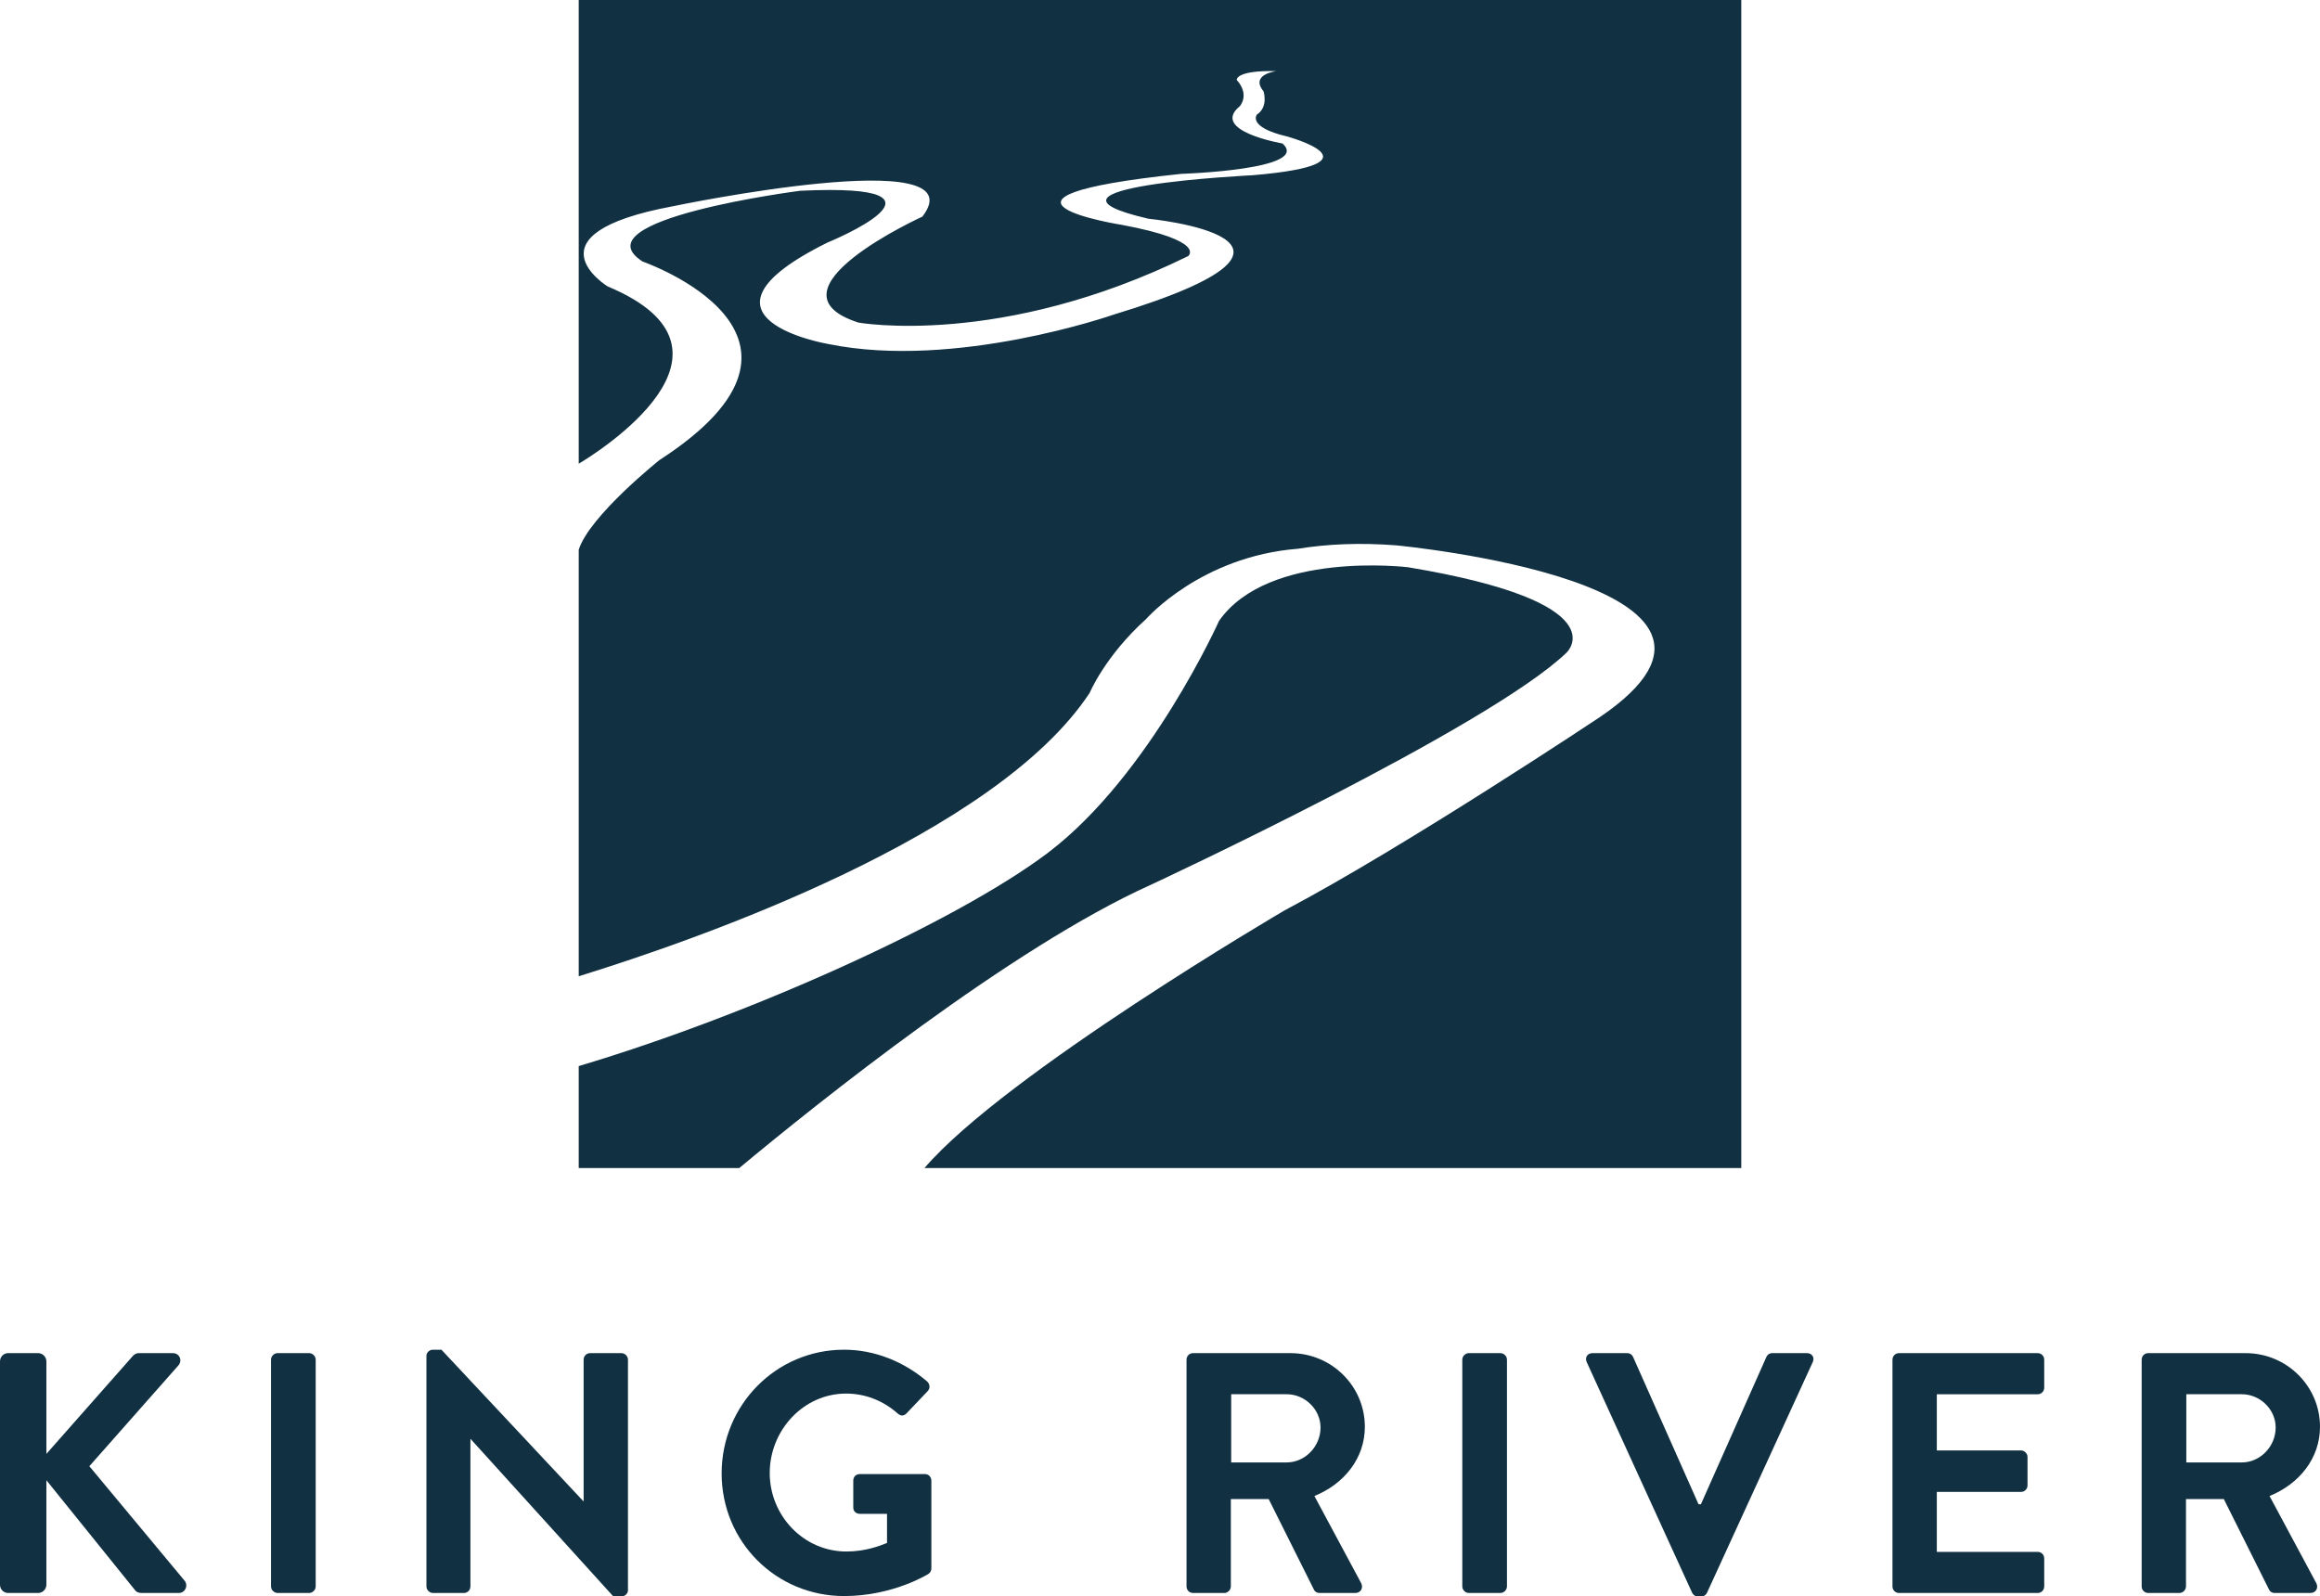 <svg width="186" height="128" viewBox="0 0 186 128" fill="#113142" xmlns="http://www.w3.org/2000/svg">
<path d="M0.001 109.154C0.001 108.798 0.274 108.495 0.657 108.495H3.063C3.418 108.495 3.719 108.798 3.719 109.154V116.572L10.608 108.77C10.718 108.632 10.882 108.495 11.128 108.495H13.862C14.382 108.495 14.655 109.072 14.299 109.484L7.164 117.561L14.818 126.763C15.092 127.121 14.874 127.725 14.326 127.725H11.346C11.073 127.725 10.909 127.615 10.854 127.532L3.719 118.686V127.065C3.719 127.423 3.418 127.725 3.062 127.725H0.656C0.274 127.725 0 127.423 0 127.065V109.154H0.001Z"/>
<path d="M21.728 109.017C21.728 108.742 21.974 108.495 22.248 108.495H24.79C25.063 108.495 25.31 108.742 25.31 109.017V127.202C25.31 127.477 25.064 127.725 24.79 127.725H22.248C21.975 127.725 21.728 127.477 21.728 127.202V109.017Z"/>
<path d="M34.188 108.715C34.188 108.44 34.435 108.22 34.708 108.22H35.391L46.764 120.362H46.791V109.017C46.791 108.742 47.01 108.495 47.311 108.495H49.826C50.099 108.495 50.346 108.741 50.346 109.017V127.504C50.346 127.779 50.1 128 49.826 128H49.169L37.742 115.39H37.715V127.202C37.715 127.477 37.496 127.725 37.195 127.725H34.708C34.435 127.725 34.188 127.477 34.188 127.202V108.715Z"/>
<path d="M67.671 108.22C70.132 108.22 72.483 109.183 74.342 110.775C74.561 110.995 74.588 111.325 74.37 111.545L72.674 113.33C72.455 113.55 72.209 113.55 71.963 113.33C70.788 112.287 69.339 111.737 67.835 111.737C64.418 111.737 61.711 114.676 61.711 118.11C61.711 121.516 64.418 124.401 67.862 124.401C69.393 124.401 70.568 123.934 71.115 123.715V121.38H68.928C68.628 121.38 68.409 121.16 68.409 120.885V118.715C68.409 118.413 68.628 118.193 68.928 118.193H74.178C74.451 118.193 74.67 118.44 74.67 118.715V125.748C74.67 125.967 74.561 126.104 74.451 126.188C74.451 126.188 71.635 127.973 67.671 127.973C62.231 127.973 57.856 123.632 57.856 118.138C57.857 112.643 62.231 108.22 67.671 108.22Z"/>
<path d="M95.126 109.017C95.126 108.742 95.345 108.495 95.646 108.495H103.464C106.745 108.495 109.424 111.132 109.424 114.402C109.424 116.929 107.756 118.989 105.378 119.95L109.124 126.928C109.315 127.285 109.124 127.725 108.659 127.725H105.788C105.542 127.725 105.406 127.588 105.351 127.477L101.715 120.198H98.68V127.202C98.68 127.477 98.434 127.725 98.161 127.725H95.646C95.345 127.725 95.126 127.477 95.126 127.202V109.017ZM103.164 117.258C104.613 117.258 105.87 115.995 105.87 114.456C105.87 113.001 104.613 111.791 103.164 111.791H98.707V117.258H103.164Z"/>
<path d="M117.236 109.017C117.236 108.742 117.482 108.495 117.756 108.495H120.298C120.571 108.495 120.817 108.742 120.817 109.017V127.202C120.817 127.477 120.572 127.725 120.298 127.725H117.756C117.482 127.725 117.236 127.477 117.236 127.202V109.017Z"/>
<path d="M127.209 109.209C127.044 108.852 127.264 108.495 127.673 108.495H130.462C130.707 108.495 130.872 108.661 130.927 108.798L136.176 120.61H136.367L141.617 108.798C141.671 108.661 141.836 108.495 142.081 108.495H144.87C145.28 108.495 145.499 108.852 145.335 109.209L136.86 127.698C136.778 127.862 136.641 128 136.394 128H136.122C135.876 128 135.739 127.862 135.657 127.698L127.209 109.209Z"/>
<path d="M151.724 109.017C151.724 108.742 151.943 108.495 152.244 108.495H163.37C163.672 108.495 163.89 108.742 163.89 109.017V111.27C163.89 111.545 163.671 111.792 163.37 111.792H155.279V116.297H162.031C162.305 116.297 162.551 116.545 162.551 116.819V119.1C162.551 119.402 162.305 119.622 162.031 119.622H155.279V124.43H163.37C163.672 124.43 163.89 124.676 163.89 124.952V127.204C163.89 127.479 163.671 127.727 163.37 127.727H152.244C151.943 127.727 151.724 127.479 151.724 127.204V109.017Z"/>
<path d="M171.702 109.017C171.702 108.742 171.921 108.495 172.222 108.495H180.041C183.321 108.495 186 111.132 186 114.402C186 116.929 184.332 118.989 181.954 119.95L185.699 126.928C185.891 127.285 185.699 127.725 185.235 127.725H182.363C182.118 127.725 181.981 127.588 181.926 127.477L178.291 120.198H175.256V127.202C175.256 127.477 175.01 127.725 174.737 127.725H172.222C171.921 127.725 171.702 127.477 171.702 127.202V109.017ZM179.739 117.258C181.188 117.258 182.446 115.995 182.446 114.456C182.446 113.001 181.188 111.791 179.739 111.791H175.283V117.258H179.739Z"/>
<path d="M125.599 52.323C125.599 52.323 129.898 48.317 112.898 45.483C112.898 45.483 101.694 44.114 97.734 49.782C97.734 49.782 92.225 62.088 84.123 68.294C84.058 68.346 83.99 68.397 83.924 68.446C76.656 73.895 60.305 81.335 46.397 85.479V93.655H59.267C65.526 88.446 81.069 75.977 92.278 70.937C92.278 70.938 119.371 58.333 125.599 52.323Z"/>
<path d="M139.603 0H46.397V37.182C47.754 36.373 61.067 28.118 48.712 22.963C48.712 22.963 41.916 18.783 53.923 16.542C53.923 16.542 78.574 11.393 73.946 17.371C73.946 17.371 60.888 23.311 68.822 25.864C68.822 25.864 80.227 27.918 95.268 20.527C95.268 20.527 96.755 19.309 89.979 18.036C89.979 18.036 76.205 15.876 94.717 13.939C94.717 13.939 105.185 13.607 102.816 11.503C102.816 11.503 96.975 10.506 99.4 8.514C99.4 8.514 100.226 7.614 99.152 6.41C99.152 6.41 99.029 5.621 102.334 5.704C102.334 5.704 100.186 5.953 101.301 7.323C101.301 7.323 101.714 8.568 100.764 9.191C100.764 9.191 99.988 10.187 103.165 10.936C103.165 10.936 111.26 13.135 100.434 14.05C100.434 14.05 81.053 14.991 92.073 17.538C92.073 17.538 109.152 19.198 89.262 25.233C89.262 25.233 76.591 29.662 66.425 27.586C66.425 27.586 54.111 25.509 66.343 19.447C66.343 19.447 78.12 14.631 64.153 15.296C64.153 15.296 46.233 17.593 51.522 20.971C51.522 20.971 68.408 26.838 52.871 36.887C52.871 36.887 47.254 41.369 46.398 44.077V78.276C56.141 75.264 79.837 66.971 87.364 55.551C87.364 55.551 88.597 52.597 91.894 49.627H91.893C91.893 49.627 96.262 44.617 104.049 44L104.048 44.001C106.373 43.624 108.993 43.498 111.933 43.726C111.933 43.726 144.096 46.754 128.257 57.503C128.257 57.503 112.707 67.86 102.999 72.989C102.999 72.989 80.594 86.095 74.115 93.656H139.603V0Z"/>
</svg>
